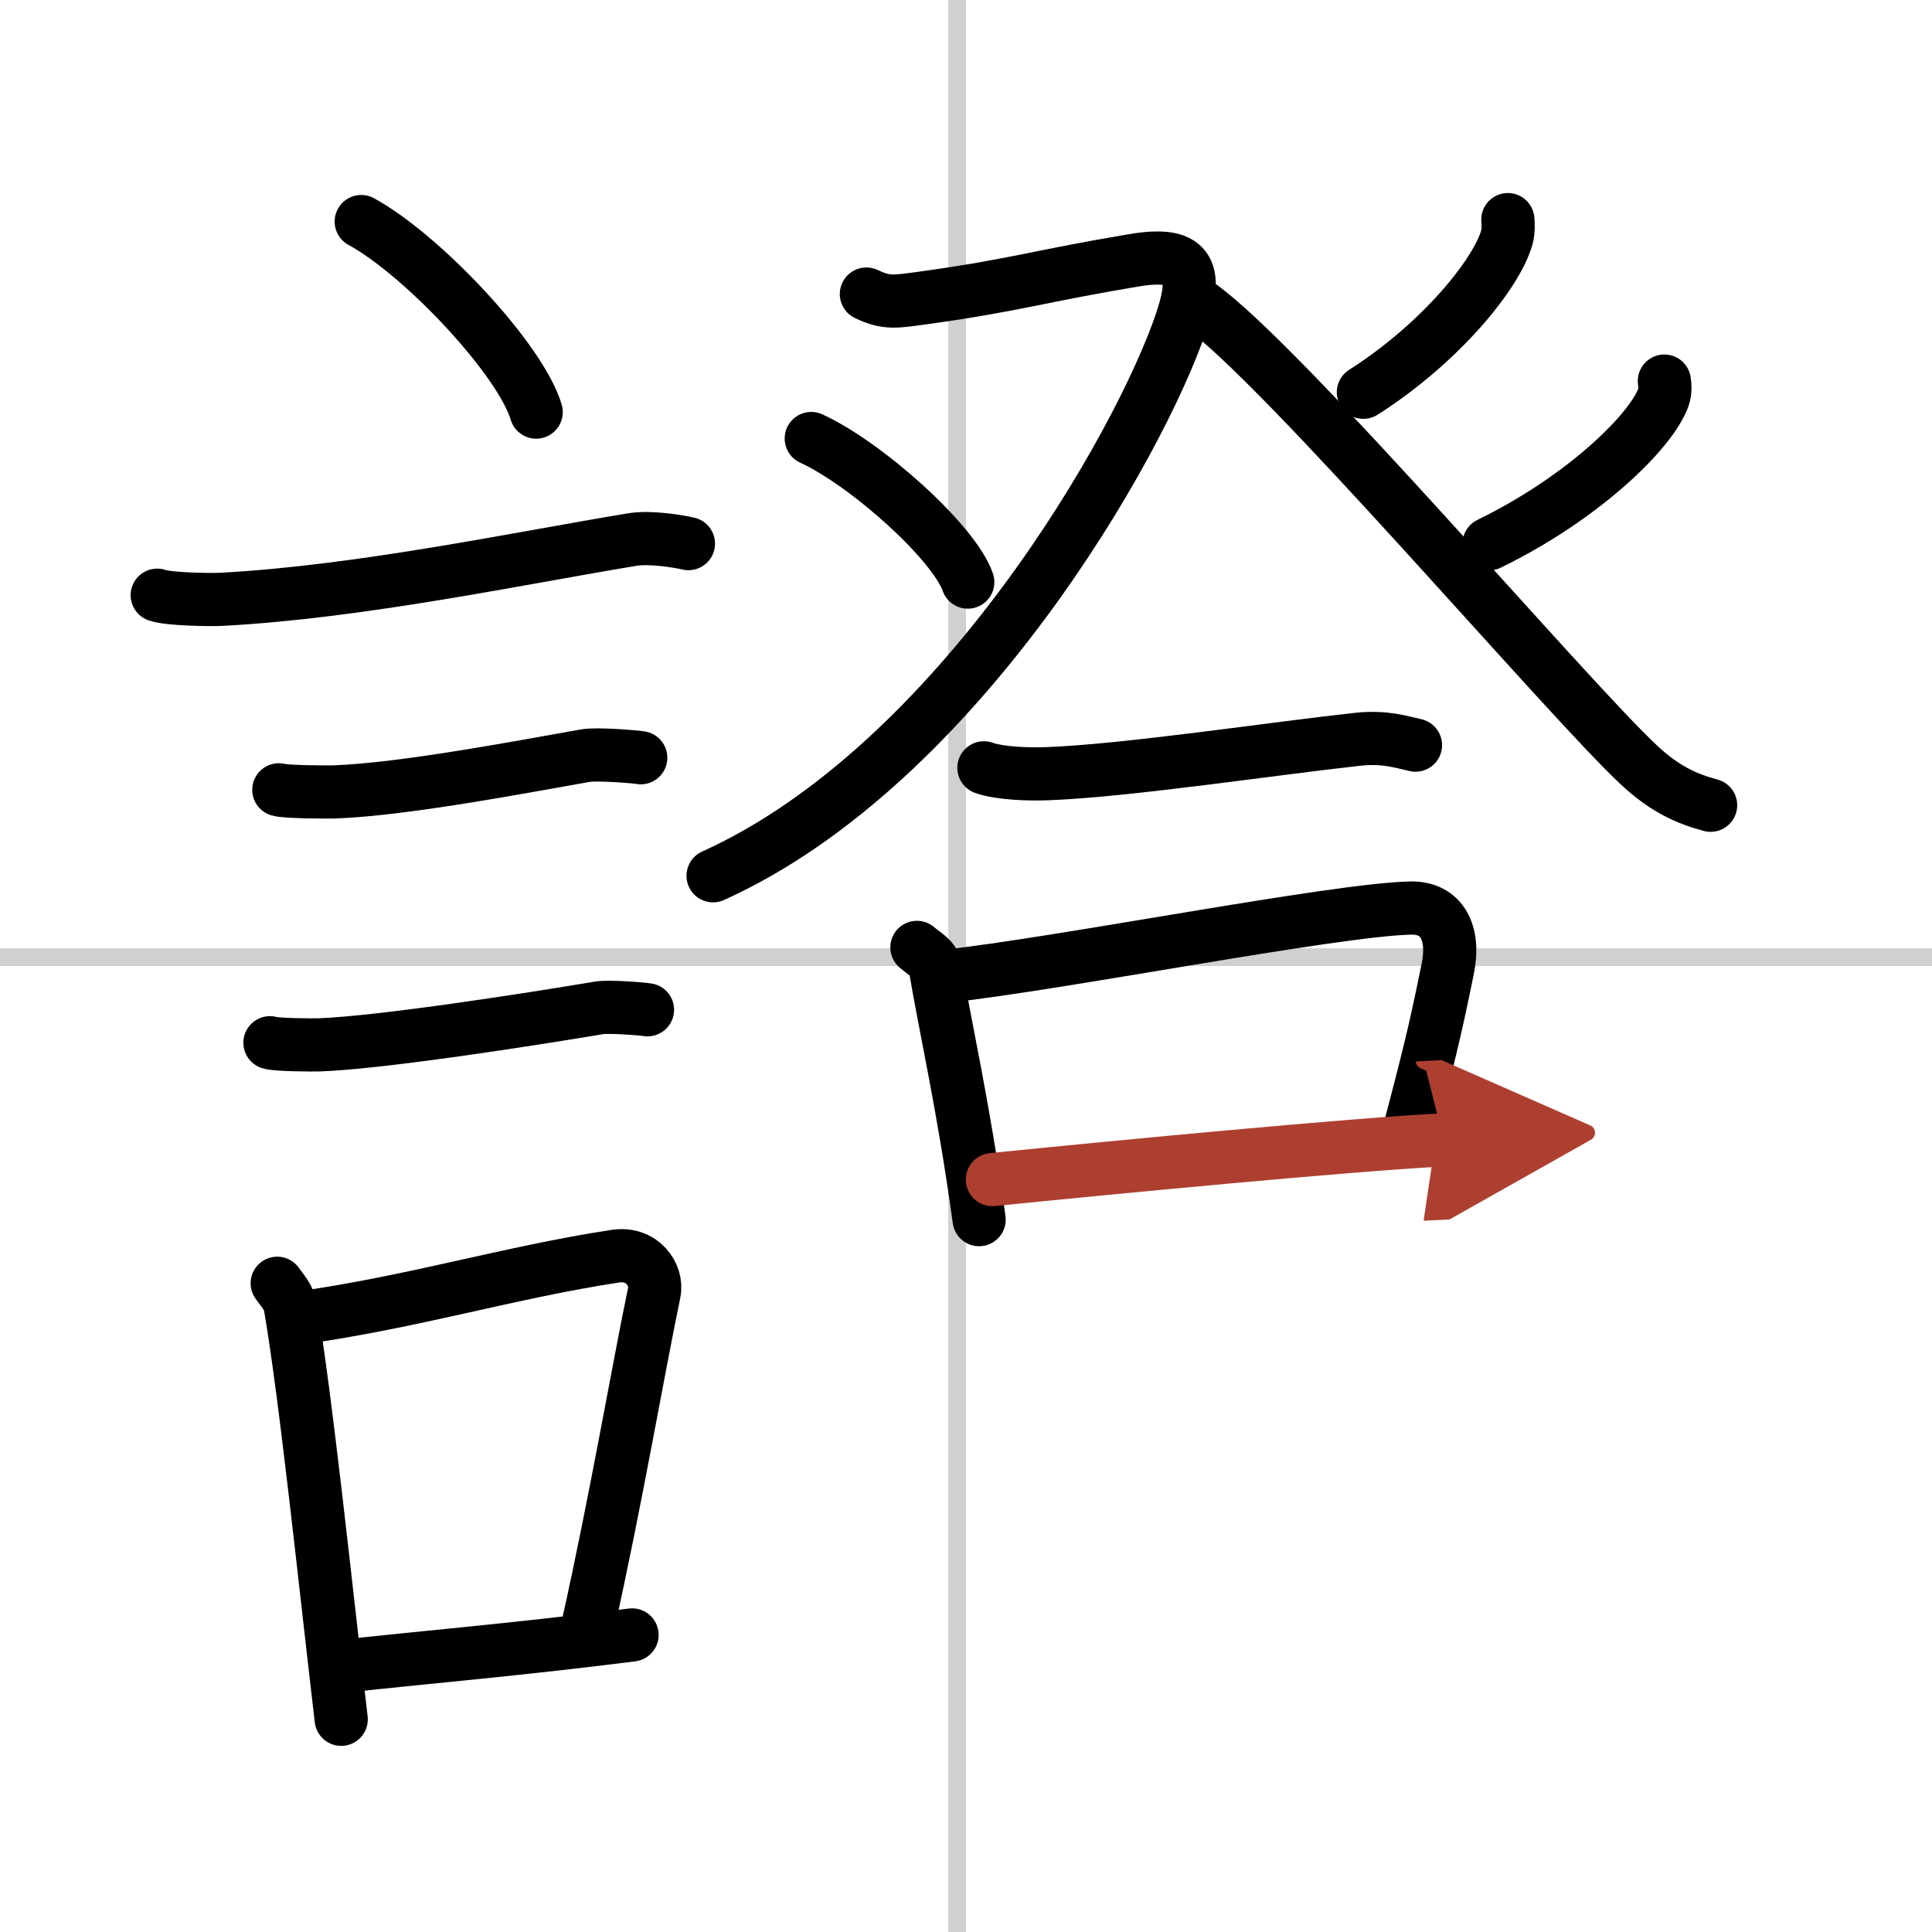 <svg width="400" height="400" viewBox="0 0 109 109" xmlns="http://www.w3.org/2000/svg"><defs><marker id="a" markerWidth="4" orient="auto" refX="1" refY="5" viewBox="0 0 10 10"><polyline points="0 0 10 5 0 10 1 5" fill="#ad3f31" stroke="#ad3f31"/></marker></defs><g fill="none" stroke="#000" stroke-linecap="round" stroke-linejoin="round" stroke-width="3"><rect width="100%" height="100%" fill="#fff" stroke="#fff"/><line x1="54" x2="54" y2="109" stroke="#d0d0d0" stroke-width="1"/><line x2="109" y1="54" y2="54" stroke="#d0d0d0" stroke-width="1"/><path d="m20.38 12.5c3.48 1.9 9 7.8 9.87 10.75"/><path d="m8.87 33.58c0.63 0.23 3.04 0.27 3.67 0.23 7.8-0.42 16.71-2.31 23.14-3.37 1.04-0.17 2.64 0.11 3.16 0.23"/><path d="m15.73 44.56c0.38 0.12 2.71 0.13 3.1 0.12 3.97-0.14 10.67-1.43 14.21-2.05 0.63-0.11 2.79 0.06 3.11 0.12"/><path d="m15.23 58.83c0.34 0.12 2.42 0.13 2.77 0.12 3.55-0.13 12-1.45 15.81-2.09 0.56-0.09 2.44 0.06 2.72 0.11"/><path d="m15.64 72.4c0.31 0.44 0.66 0.79 0.75 1.37 0.87 5.08 1.98 15.76 2.86 23.23"/><path d="m16.81 74.37c6.44-0.89 11.98-2.6 17.92-3.5 1.49-0.22 2.39 1.04 2.18 2.06-0.89 4.25-2.16 11.72-3.74 18.78"/><path d="m18.97 94.05c4.8-0.54 10.1-0.97 16.69-1.81"/><path d="m48.88 16.59c1.16 0.55 1.6 0.44 3.48 0.18 4.87-0.68 6.39-1.21 11.59-2.08 3.08-0.52 3.7 0.47 2.71 3.42-2.32 6.93-12.62 25.06-26.43 31.3"/><path d="m45.77 24.74c3.12 1.43 8.06 5.87 8.83 8.1"/><path d="m85.07 12.39c0.02 0.24 0.04 0.63-0.05 0.98-0.56 2.06-3.75 5.99-8.1 8.76"/><path d="m67.64 17.19c4.7 3.28 20.77 22.21 24.88 26.02 1.4 1.29 2.6 1.85 3.99 2.22"/><path d="m93.9 21.5c0.04 0.23 0.06 0.59-0.05 0.91-0.68 1.92-4.54 5.69-9.84 8.27"/><path d="m55.51 43.32c0.93 0.33 2.64 0.37 3.58 0.33 4.41-0.16 12.66-1.41 17.5-1.94 1.55-0.17 2.49 0.16 3.27 0.33"/><path d="m51.73 53.45c0.42 0.36 0.95 0.63 1.03 1.1 0.57 3.41 1.62 7.96 2.48 14.26"/><path d="m53.33 55.08c6.36-0.68 21.91-3.75 26.25-3.85 1.79-0.04 2.51 1.43 2.1 3.42-0.72 3.57-1.08 4.98-2.3 9.64"/><path d="m55.99 66.55c6.54-0.66 20.23-1.98 25.46-2.24" marker-end="url(#a)" stroke="#ad3f31"/></g></svg>
